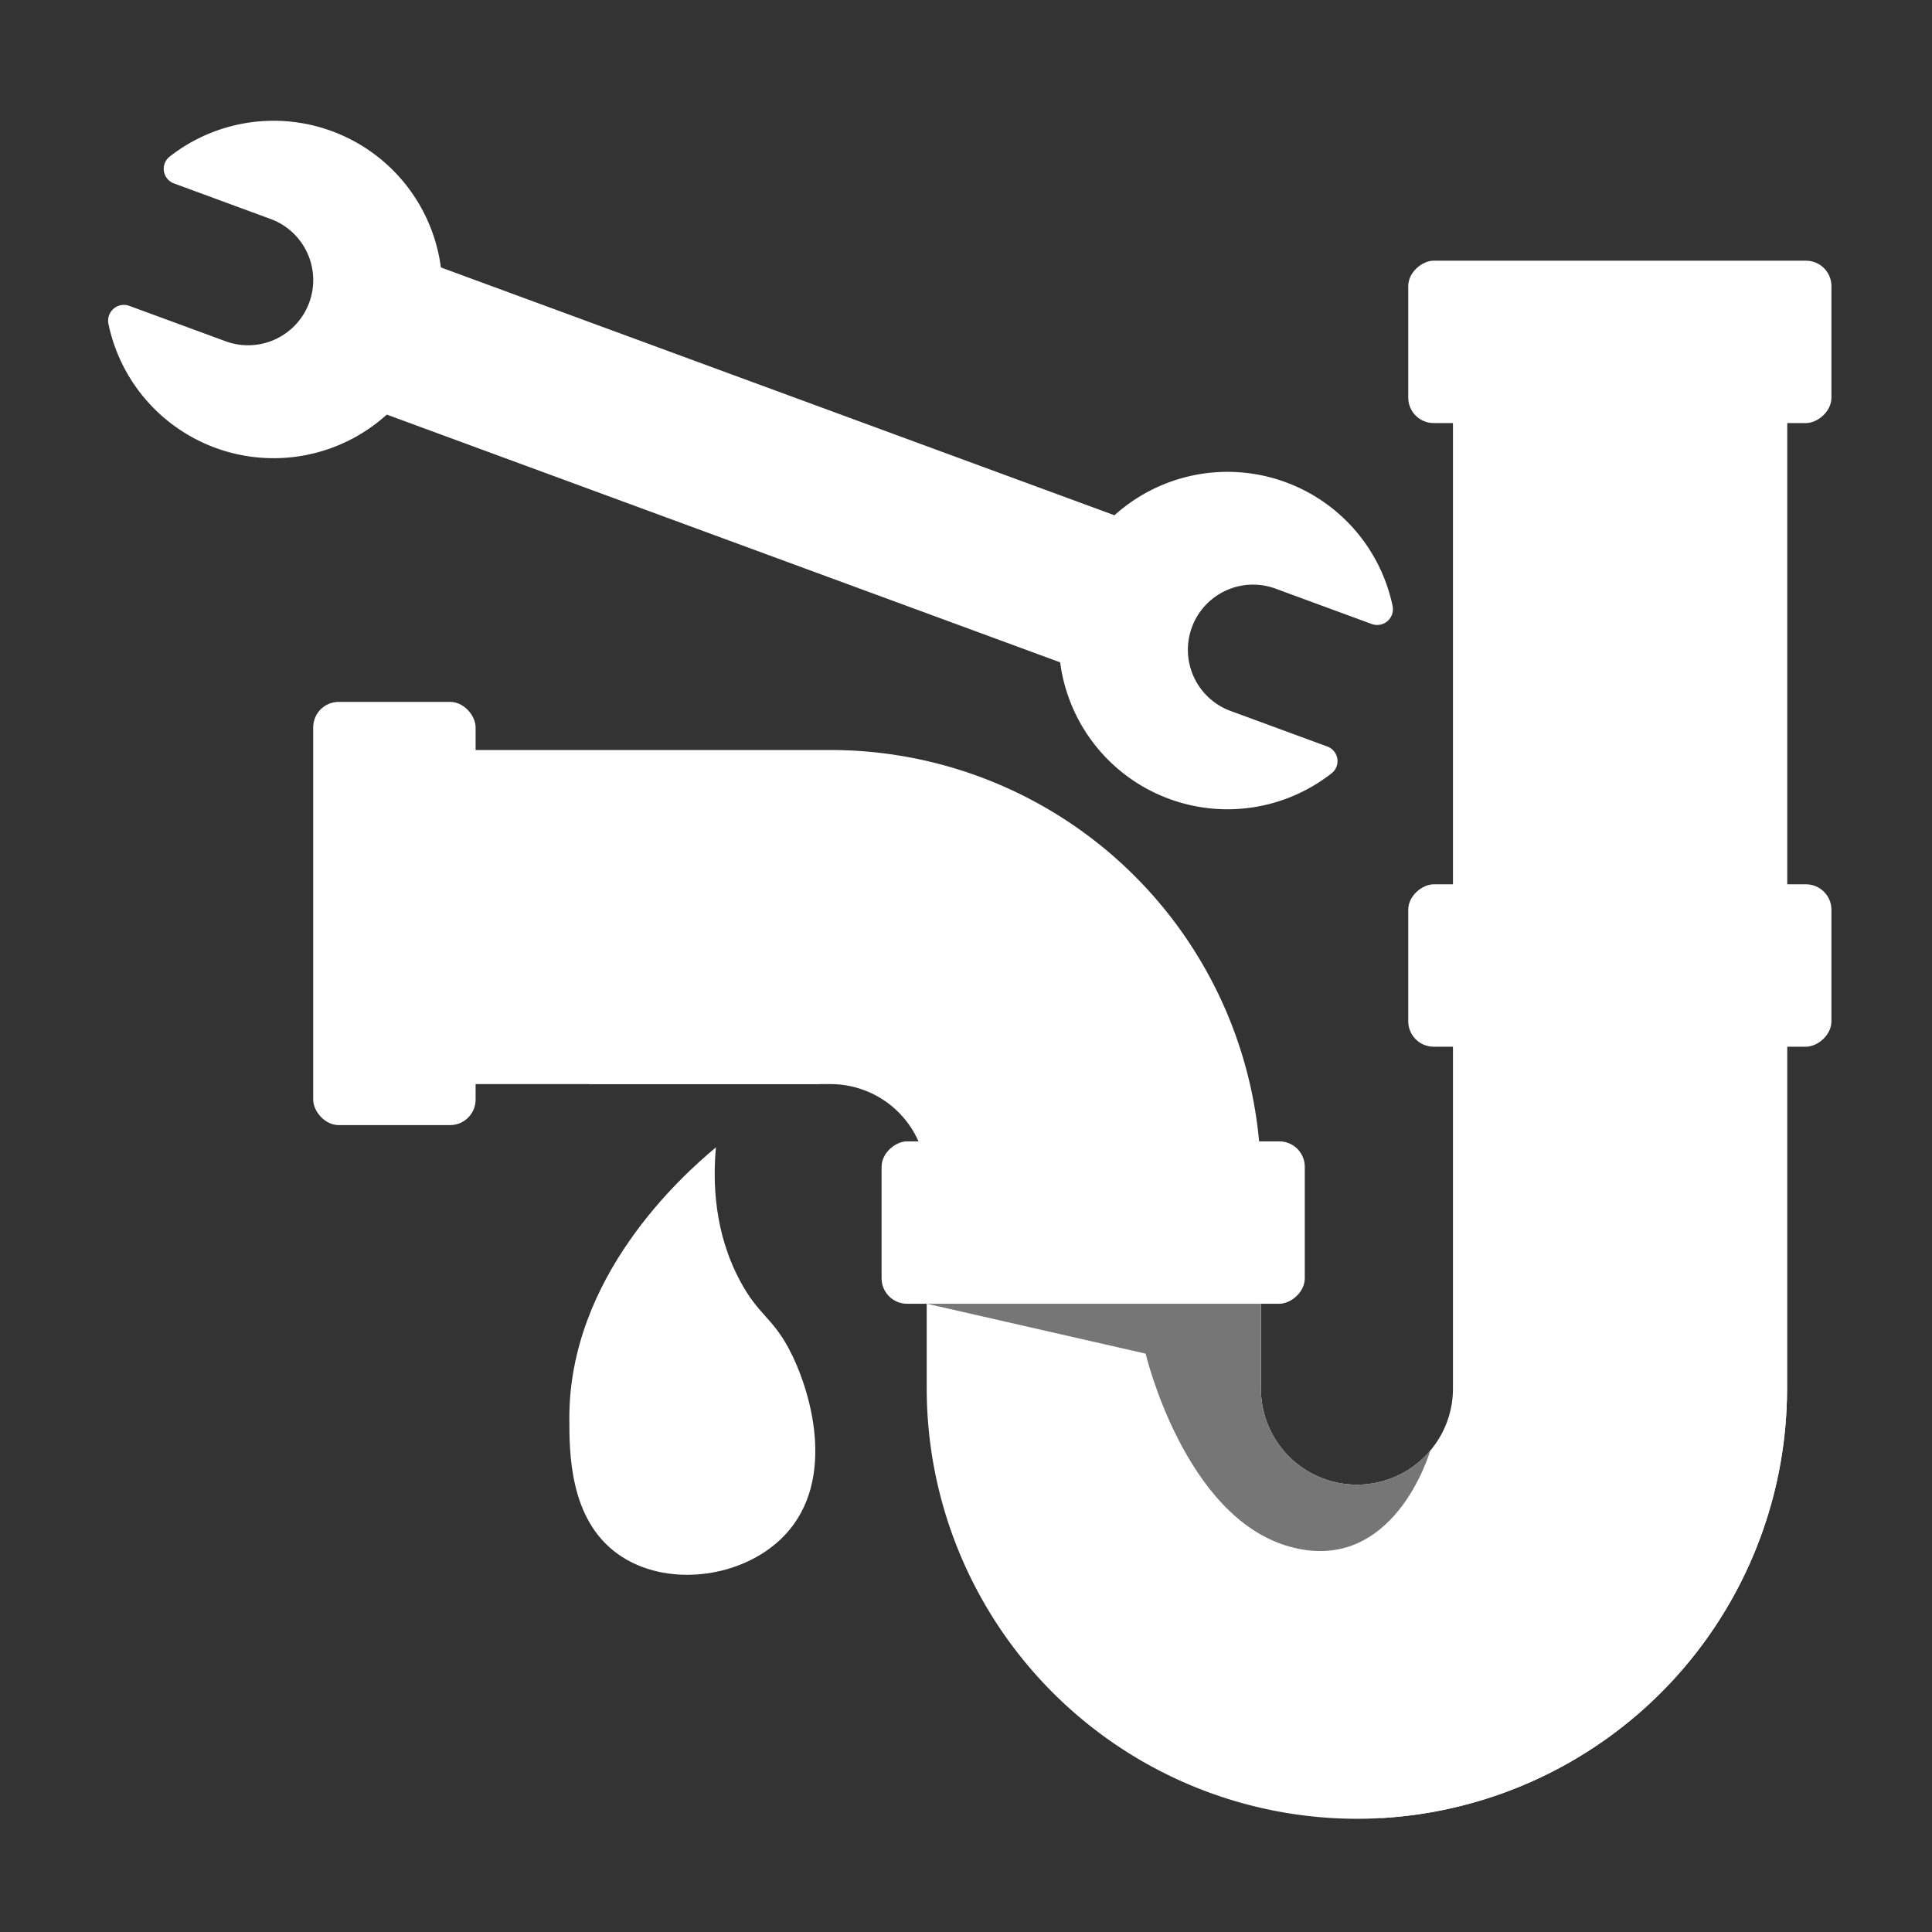 <svg xmlns="http://www.w3.org/2000/svg" viewBox="0 0 512 512" id="Plumbing"><rect x="0" y="0" width="512" height="512" fill="#333333" stroke="none"/><defs><clipPath id="a"><path fill="none" d="M359.59,482a114.11,114.11,0,0,1-114-114V312.75a25.49,25.49,0,0,0-25.46-25.45H91.34V198.76H220.15a114.12,114.12,0,0,1,114,114V368a25.45,25.45,0,0,0,50.9,0V94.77h88.54V368A114.11,114.11,0,0,1,359.59,482Z"></path></clipPath></defs><path fill="#fff" d="M359.59,482a114.11,114.11,0,0,1-114-114V312.75a25.49,25.49,0,0,0-25.46-25.45H91.34V198.76H220.15a114.12,114.12,0,0,1,114,114V368a25.45,25.45,0,0,0,50.9,0V94.77h88.54V368A114.11,114.11,0,0,1,359.59,482Z" class="color287eef svgShape"></path><g clip-path="url(#a)" fill="#000000" class="color000000 svgShape"><path fill="#767676" d="M245.61,345.5l58,13.23s10.23,43.29,38.06,51.12S379,384.51,379,384.51l-21.63-48.28-30.08-2.76H267.07Z" class="colorfff svgShape"></path><path fill="#fff" d="M385,277.38l59.76,9.92S467.52,506.21,324.47,482l21.31,26.13,134-38.68,12.89-181.07-19.11-34.32H400.2Z" class="colorfff svgShape"></path><polygon fill="#fff" points="385.04 112.11 442.35 126.88 445.42 255.86 492.69 251.92 488.39 90.59 429.27 85.75 385.04 112.11" class="colorfff svgShape"></polygon></g><rect width="43.04" height="112.15" x="83" y="186.01" fill="#fff" rx="6.75" class="colorefbd42 svgShape"></rect><rect width="43.04" height="112.15" x="268.19" y="267.91" fill="#fff" rx="6.75" transform="rotate(90 289.705 323.985)" class="colorefbd42 svgShape"></rect><rect width="43.04" height="112.15" x="407.76" y="199.79" fill="#fff" rx="6.75" transform="rotate(90 429.275 255.865)" class="colorefbd42 svgShape"></rect><rect width="43.04" height="112.15" x="407.76" y="34.52" fill="#fff" rx="6.75" transform="rotate(90 429.275 90.595)" class="colorefbd42 svgShape"></rect><path fill="#fff" d="M217.28,287.3l-13.41-31.44,8.49-35.05-31.73,21.28,1.48,33L155.92,287.3Z" class="color2d1929 svgShape"></path><path fill="#ffffff" d="M189.73,304.06c-9.12,7.6-38.91,34.29-38.85,71.82,0,9.08,0,26.69,12.78,35.9s33.38,6.57,44.27-4.91c14-14.72,6.92-38.71,1-49.68-4.41-8.15-8-8.77-12.79-17.71C189.17,326.47,188.92,313.11,189.73,304.06Z" class="color86ebf9 svgShape"></path><path fill="#fff" d="M34.28,81.06l25.16,9.25A17.27,17.27,0,1,0,71.36,57.9L46.08,48.6A4.12,4.12,0,0,1,45,41.47,44.71,44.71,0,1,1,28.74,85.84,4.18,4.18,0,0,1,34.28,81.06Z" class="colore73f46 svgShape"></path><rect width="41.55" height="227.35" x="181.46" y="10.76" fill="#fff" transform="rotate(110.2 202.233 124.43)" class="colore73f46 svgShape"></rect><path fill="#fff" d="M363.53,165.37l-25.16-9.25a17.27,17.27,0,1,0-11.92,32.41l25.28,9.3A4.11,4.11,0,0,1,352.8,205a44.71,44.71,0,1,1,16.26-44.37A4.18,4.18,0,0,1,363.53,165.37Z" class="colore73f46 svgShape"></path><rect width="16.7" height="180.24" x="190.4" y="33.03" fill="#fff" rx="6.8" transform="rotate(110.2 198.751 123.145)" class="colorcc3745 svgShape"></rect><path fill="#ffffff" d="M53.19 39.38c3.72.16 25.3 1.43 38.07 18.63a43.21 43.21 0 017.29 15.77C101 47.91 77.63 33.29 53.19 39.38zM201.67 117.64c105.24 38.71 108.24 35.19 1.5-4.07C97.93 74.86 94.94 78.38 201.67 117.64zM225.84 205.67s45 7 66.3 31.92 27 60.57 27 60.57S294.19 222 225.84 205.67zM454.63 358.73S437.48 470.07 345.78 457C345.78 457 447.26 491.32 454.63 358.73z" class="colore8e8e8 svgShape"></path><ellipse cx="457.9" cy="171.9" fill="#ffffff" rx="3.27" ry="48.91" class="colore8e8e8 svgShape"></ellipse></svg>